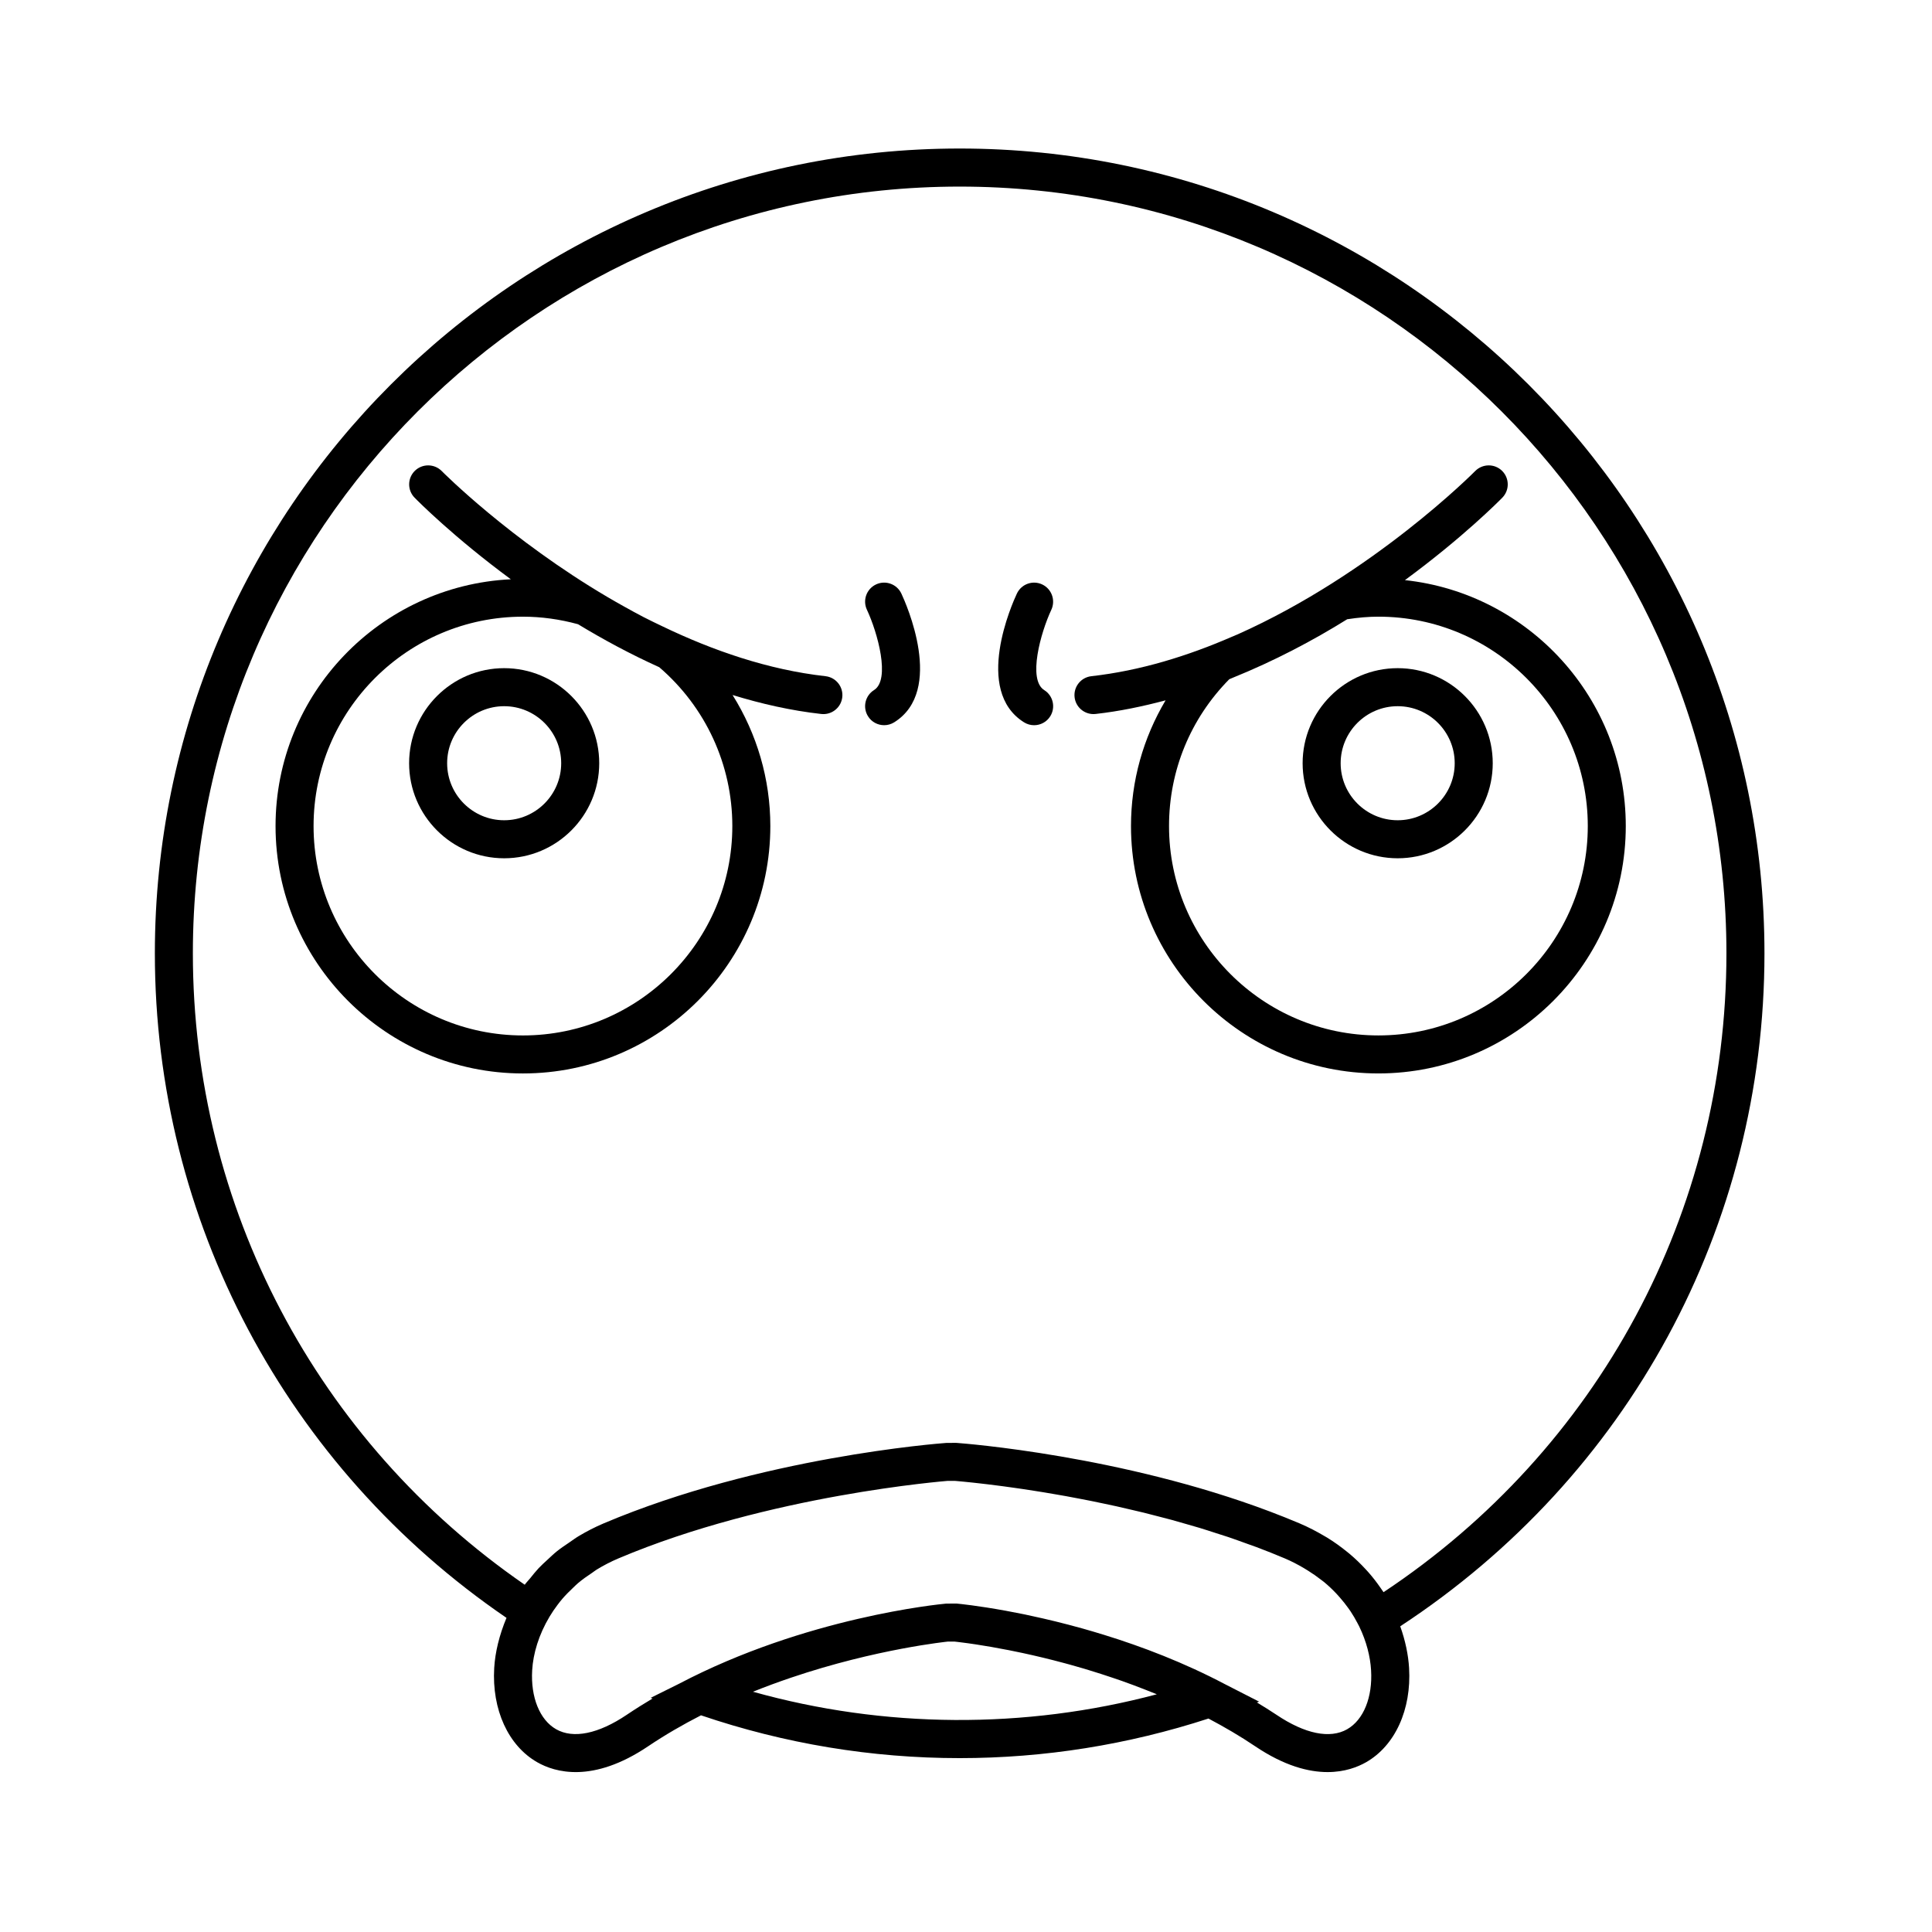 <?xml version="1.0" encoding="UTF-8"?>
<!-- Uploaded to: ICON Repo, www.svgrepo.com, Generator: ICON Repo Mixer Tools -->
<svg fill="#000000" width="800px" height="800px" version="1.1" viewBox="144 144 512 512" xmlns="http://www.w3.org/2000/svg">
 <g>
  <path d="m611.6 396.64c0-117.6-95.672-213.28-213.28-213.28-117.6 0-213.28 95.68-213.28 213.28 0 70.77 34.793 136.23 93.188 176.11-1.914 4.562-3.012 9.129-3.258 13.281-0.648 11.027 3.719 20.598 11.406 24.984 4.66 2.664 14.676 5.664 29.359-4.215 4.547-3.062 9.27-5.781 14.035-8.223 22.109 7.508 45.16 11.344 68.555 11.344 22.426 0 44.59-3.547 65.93-10.488 4.207 2.223 8.375 4.652 12.406 7.367 7.703 5.188 14.125 6.82 19.16 6.82 4.555 0 7.981-1.34 10.199-2.606 7.68-4.383 12.055-13.957 11.398-24.98-0.203-3.477-0.988-7.238-2.344-11.047 60.484-39.637 96.523-105.95 96.523-178.34zm-268.06 195.69c3.332-1.34 6.629-2.551 9.852-3.648 0.062-0.02 0.125-0.043 0.184-0.062 22.773-7.719 41.695-9.578 41.59-9.582h1.793c0.062 0.008 0.133 0.012 0.258 0.027 0.078 0.008 0.168 0.02 0.27 0.031 0.18 0.02 0.473 0.055 0.723 0.086 0.602 0.07 1.34 0.164 2.289 0.297 0.043 0.008 0.078 0.012 0.121 0.016 0.57 0.078 1.211 0.172 1.895 0.277 0.133 0.02 0.27 0.043 0.406 0.062 2.266 0.348 5.07 0.82 8.32 1.461 0.043 0.008 0.082 0.016 0.125 0.023 1.078 0.215 2.211 0.445 3.379 0.695 0.113 0.023 0.234 0.051 0.348 0.074 3.391 0.73 7.141 1.625 11.125 2.699 0.465 0.125 0.934 0.254 1.406 0.383 1.172 0.324 2.359 0.66 3.57 1.02 0.523 0.156 1.066 0.328 1.598 0.488 1.973 0.602 3.984 1.246 6.027 1.938 0.852 0.289 1.699 0.57 2.559 0.875 1.02 0.359 2.051 0.742 3.086 1.125 0.992 0.371 1.988 0.758 2.988 1.148 0.953 0.375 1.906 0.742 2.867 1.137 0.082 0.035 0.164 0.07 0.246 0.105-34.973 9.32-72.281 9.062-107.02-0.676zm157.48 9.934c-4.566 2.606-11.211 1.238-18.734-3.824-1.711-1.152-3.453-2.211-5.195-3.277l0.598-0.203-8.953-4.578c-10.953-5.781-22.074-10.02-32.227-13.152-0.039-0.012-0.078-0.023-0.121-0.035-1.883-0.578-3.723-1.125-5.523-1.629-0.062-0.02-0.125-0.035-0.188-0.051-4.801-1.336-9.277-2.418-13.316-3.281-0.566-0.121-1.168-0.262-1.715-0.375-0.391-0.082-0.746-0.145-1.125-0.223-1.375-0.277-2.684-0.531-3.922-0.758-0.027-0.004-0.055-0.012-0.086-0.016-7.469-1.359-12.301-1.836-12.824-1.883l-0.23-0.023h-0.215-0.02l-2.519 0.02c-1.695 0.156-37.184 3.59-70.828 21.277l-7.438 3.691 0.504 0.176c-2.305 1.367-4.59 2.801-6.84 4.316-7.523 5.066-14.18 6.426-18.734 3.824-4.336-2.477-6.762-8.469-6.336-15.637 0.258-4.398 1.738-9.398 4.613-14.203 0.645-1.074 1.348-2.113 2.109-3.113 0.41-0.543 0.832-1.086 1.285-1.617 0.852-0.988 1.781-1.922 2.742-2.824 0.465-0.438 0.891-0.887 1.391-1.309 1.168-0.988 2.445-1.887 3.754-2.75 0.414-0.273 0.77-0.578 1.199-0.844 1.812-1.105 3.734-2.109 5.777-2.973 39.91-16.906 87.156-20.52 87.266-20.543h1.848c0.078 0.008 0.18 0.016 0.414 0.035 0.027 0.004 0.066 0.008 0.098 0.008 0.305 0.027 0.773 0.07 1.277 0.117 0.172 0.016 0.359 0.035 0.551 0.051 0.504 0.047 1.121 0.113 1.766 0.18 0.309 0.031 0.625 0.066 0.965 0.102 0.648 0.07 1.387 0.156 2.141 0.242 0.465 0.055 0.934 0.109 1.434 0.168 0.777 0.094 1.633 0.203 2.496 0.312 0.582 0.074 1.164 0.148 1.785 0.23 0.898 0.121 1.871 0.258 2.848 0.395 0.699 0.098 1.391 0.195 2.121 0.305 0.988 0.145 2.043 0.312 3.098 0.477 0.816 0.129 1.621 0.254 2.473 0.391 1.07 0.176 2.195 0.371 3.316 0.566 0.91 0.156 1.812 0.312 2.754 0.48 1.141 0.207 2.332 0.438 3.516 0.664 0.992 0.191 1.973 0.371 2.988 0.578 1.203 0.242 2.449 0.508 3.688 0.77 1.059 0.223 2.102 0.438 3.18 0.68 1.262 0.277 2.555 0.59 3.84 0.891 1.102 0.258 2.191 0.504 3.309 0.777 1.312 0.32 2.652 0.676 3.984 1.023 1.125 0.293 2.242 0.57 3.379 0.879 1.367 0.371 2.75 0.781 4.125 1.176 1.121 0.324 2.238 0.633 3.367 0.973 1.441 0.434 2.883 0.914 4.328 1.379 1.078 0.348 2.152 0.672 3.231 1.035 1.633 0.551 3.262 1.148 4.891 1.738 0.879 0.32 1.762 0.613 2.641 0.945 2.504 0.945 4.996 1.934 7.457 2.977 1.797 0.762 3.434 1.625 4.988 2.531 0.418 0.242 0.82 0.496 1.219 0.746 1.234 0.777 2.402 1.59 3.484 2.441 0.23 0.184 0.488 0.355 0.711 0.539 1.215 1.004 2.309 2.055 3.328 3.137 0.293 0.312 0.566 0.629 0.844 0.941 0.82 0.938 1.586 1.891 2.277 2.863 0.203 0.285 0.406 0.566 0.594 0.848 0.672 1.012 1.266 2.039 1.805 3.066 0.168 0.32 0.348 0.648 0.5 0.957 1.914 3.965 2.914 7.969 3.125 11.562 0.434 7.176-1.996 13.168-6.328 15.641zm9.629-36.324c-0.066-0.105-0.152-0.215-0.223-0.32-0.188-0.289-0.391-0.566-0.59-0.852-0.953-1.383-2.031-2.785-3.273-4.191-0.23-0.262-0.473-0.516-0.711-0.773-1.254-1.359-2.641-2.707-4.199-4.023-0.242-0.203-0.496-0.398-0.742-0.598-1.598-1.293-3.336-2.551-5.269-3.738-0.215-0.133-0.449-0.254-0.668-0.383-2.012-1.191-4.164-2.328-6.559-3.344-2.594-1.098-5.207-2.141-7.832-3.133-39.387-14.879-81.121-18.059-82.996-18.195l-0.184-0.012h-0.172-0.012l-2.426 0.012c-1.996 0.145-49.348 3.754-90.832 21.328-2.312 0.98-4.492 2.113-6.574 3.352-0.922 0.547-1.723 1.16-2.582 1.742-1.066 0.723-2.144 1.434-3.137 2.227-0.93 0.742-1.746 1.531-2.59 2.316-0.793 0.734-1.602 1.453-2.336 2.238-0.797 0.852-1.492 1.734-2.203 2.617-0.48 0.598-1.031 1.141-1.48 1.758-55.168-38.047-87.945-100.21-87.945-167.32 0-112.05 91.16-203.2 203.21-203.2 112.04 0 203.2 91.156 203.2 203.2 0 68.559-33.871 131.45-90.875 169.3z"/>
  <path d="m277.61 321.07c-13.891 0-25.191 11.301-25.191 25.191s11.301 25.191 25.191 25.191 25.191-11.301 25.191-25.191-11.301-25.191-25.191-25.191zm0 40.305c-8.336 0-15.113-6.781-15.113-15.113 0-8.336 6.781-15.113 15.113-15.113 8.336 0 15.113 6.781 15.113 15.113s-6.777 15.113-15.113 15.113z"/>
  <path d="m514.4 321.07c-13.891 0-25.191 11.301-25.191 25.191s11.301 25.191 25.191 25.191 25.191-11.301 25.191-25.191-11.301-25.191-25.191-25.191zm0 40.305c-8.336 0-15.113-6.781-15.113-15.113 0-8.336 6.781-15.113 15.113-15.113 8.336 0 15.113 6.781 15.113 15.113 0.004 8.332-6.777 15.113-15.113 15.113z"/>
  <path d="m362.77 323.2c-15.23-1.707-29.906-6.816-43.199-13.207-1.684-0.809-3.367-1.605-5.059-2.481-1.742-0.902-3.43-1.836-5.109-2.773-1.449-0.805-2.894-1.625-4.34-2.477-25.949-15.281-43.707-33.129-43.992-33.422-1.945-1.977-5.133-2.019-7.125-0.074-1.988 1.945-2.023 5.133-0.078 7.121 0.875 0.895 10.398 10.492 25.508 21.625-34.656 1.691-62.352 30.332-62.352 65.402 0 36.152 29.41 65.562 65.562 65.562 36.152 0 65.562-29.41 65.562-65.562 0-12.453-3.555-24.426-10.008-34.73 7.598 2.328 15.445 4.125 23.504 5.027 0.191 0.023 0.379 0.031 0.566 0.031 2.535 0 4.715-1.902 5.004-4.477 0.312-2.766-1.684-5.258-4.445-5.566zm-24.695 39.715c0 30.594-24.891 55.488-55.488 55.488-30.598 0-55.488-24.895-55.488-55.488s24.891-55.488 55.488-55.488c4.856 0 9.766 0.676 14.602 2 6.644 4.031 13.848 7.922 21.52 11.391 12.316 10.582 19.367 25.883 19.367 42.098z"/>
  <path d="m516.32 297.74c15.297-11.23 24.93-20.949 25.812-21.852 1.945-1.988 1.91-5.176-0.078-7.121-1.984-1.945-5.172-1.902-7.125 0.074-0.352 0.359-26.988 27.211-62.891 43.25-0.523 0.234-1.043 0.434-1.566 0.66-11.672 5.074-24.262 8.996-37.246 10.449-2.766 0.309-4.758 2.801-4.449 5.566 0.293 2.574 2.473 4.473 5.008 4.473 0.188 0 0.375-0.012 0.566-0.031 6.316-0.707 12.496-2 18.543-3.613-5.938 9.992-9.168 21.383-9.168 33.316 0 36.152 29.41 65.562 65.562 65.562 36.152 0 65.562-29.41 65.562-65.562 0.004-33.777-25.672-61.652-58.531-65.172zm-7.027 120.66c-30.598 0-55.488-24.895-55.488-55.488 0-14.68 5.656-28.453 15.961-38.906 0.312-0.125 0.625-0.273 0.938-0.398 11-4.445 21.254-9.855 30.316-15.5 2.949-0.453 5.668-0.684 8.273-0.684 30.598 0 55.488 24.895 55.488 55.488s-24.891 55.488-55.488 55.488z"/>
  <path d="m420.19 298.88c-2.516-1.18-5.512-0.102-6.699 2.414-1.227 2.606-11.59 25.703 1.891 34.129 0.832 0.52 1.758 0.766 2.668 0.766 1.676 0 3.32-0.84 4.277-2.367 1.477-2.359 0.758-5.465-1.598-6.941-4.414-2.758-0.949-15.23 1.891-21.297 1.164-2.523 0.082-5.523-2.43-6.703z"/>
  <path d="m376.16 298.88c-2.516 1.18-3.598 4.18-2.422 6.699 2.84 6.062 6.301 18.539 1.891 21.297-2.356 1.477-3.074 4.582-1.598 6.941 0.953 1.531 2.598 2.367 4.277 2.367 0.91 0 1.836-0.246 2.668-0.766 13.48-8.426 3.113-31.523 1.891-34.129-1.191-2.512-4.188-3.594-6.707-2.41z"/>
 </g>
</svg>